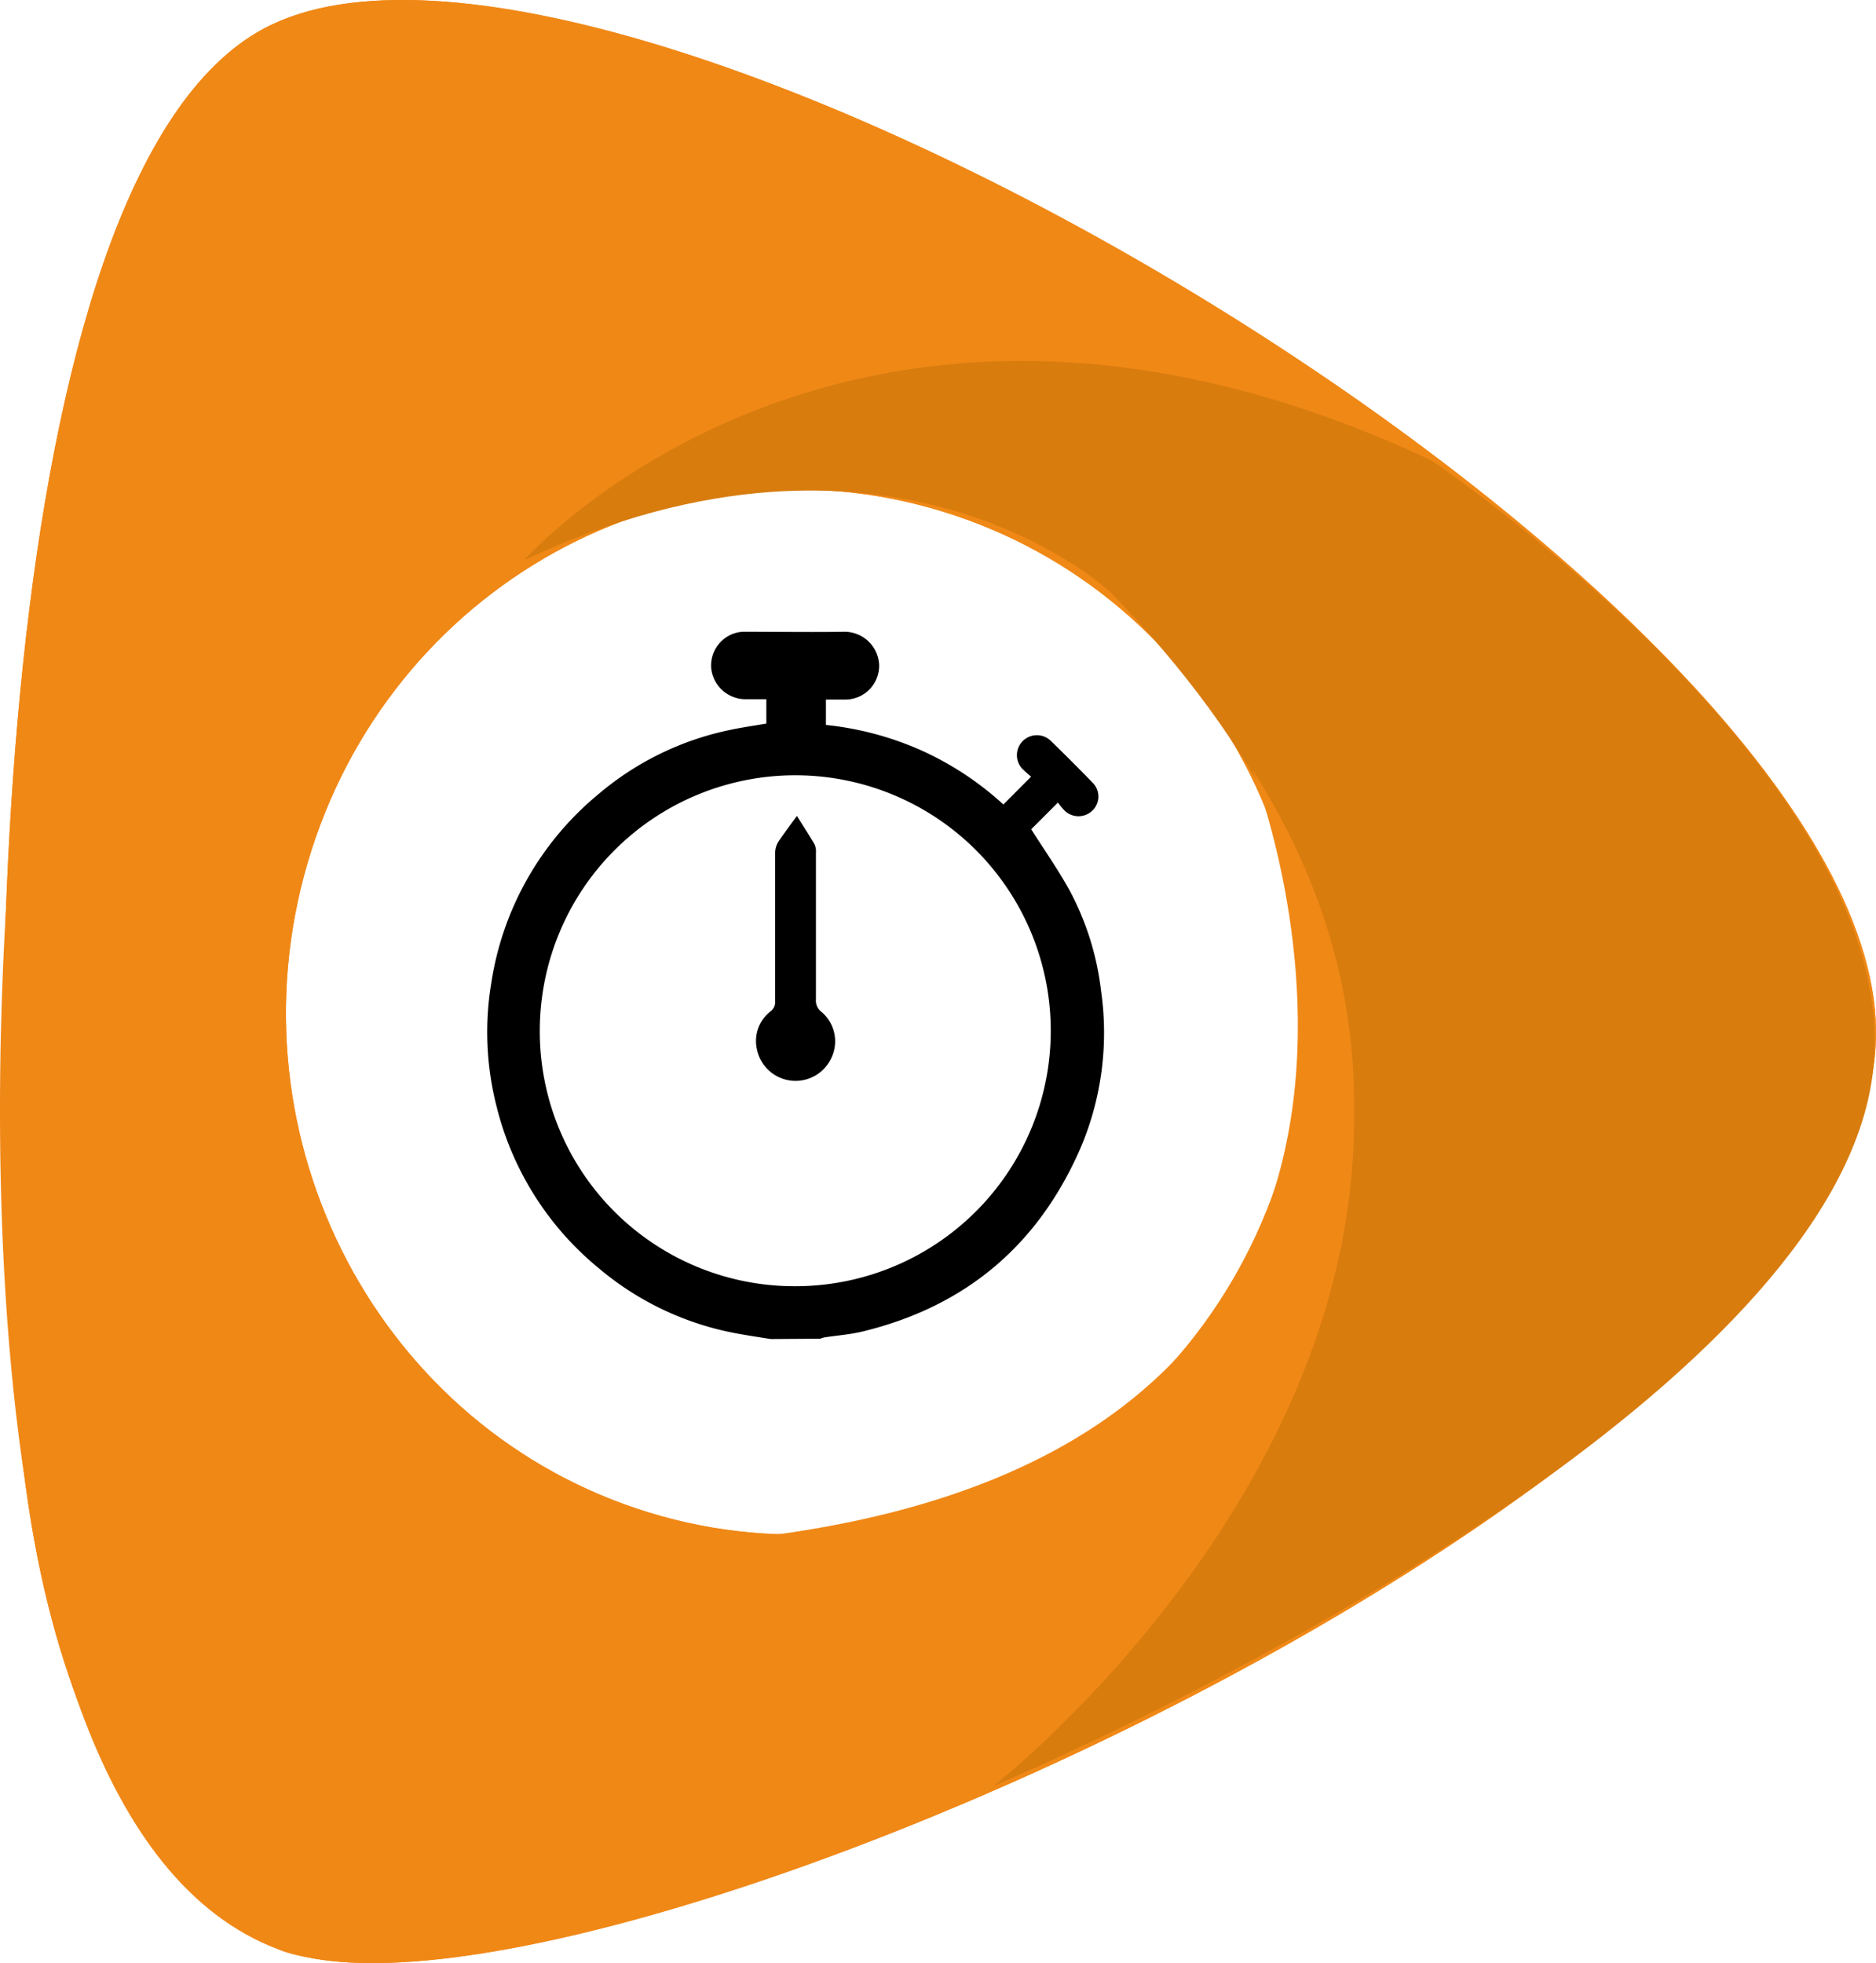 <svg xmlns="http://www.w3.org/2000/svg" viewBox="0 0 221.69 231.99"><defs><style>.cls-1{fill:#f08816;}.cls-2{fill:#d87c0e;}</style></defs><g id="Calque_2" data-name="Calque 2"><g id="chrono"><path class="cls-1" d="M31.94,229.86s-23.43-8.7-29.17-56.34C-2.51,129.6-1.57,20.75,31.25,3.34c40.69-21.57,189.81,66.3,190.44,118.35C222.33,175.09,63.1,245.13,31.94,229.86ZM36.34,102c-9.55,32.67,8.53,67,40.38,76.75s65.43-8.9,75-41.57-8.54-67-40.39-76.75S45.89,69.35,36.34,102Z" transform="translate(0 0)"/><path class="cls-1" d="M31.94,229.86s-23.43-8.7-29.17-56.34C-2.51,129.6-1.57,20.75,31.25,3.34c40.69-21.57,189.81,66.3,190.44,118.35C222.33,175.09,63.1,245.13,31.94,229.86ZM36.34,102c-9.55,32.67,8.53,67,40.38,76.75s65.43-8.9,75-41.57-8.54-67-40.39-76.75S45.89,69.35,36.34,102Z" transform="translate(0 0)"/><path class="cls-2" d="M61.91,66.22s38.8-43.95,107.25-11.81c0,0,56.68,38.27,52.11,72.7S150,197,117.37,211.09c0,0,85.93-66.94,13.81-141.15C131.18,69.94,105.34,45.69,61.91,66.22Z" transform="translate(0 0)"/><path class="cls-1" d="M1.3,99.44S-9.81,214.28,32.89,230.37c0,0,19.66,9.58,84.48-19.28,0,0,70-58.49,30.63-120.14,0,0,31.58,79.75-58.44,90.68C89.56,181.63,19.42,179.17,1.3,99.44Z" transform="translate(0 0)"/><path d="M91.07,158.24c-1.3-.21-2.61-.4-3.9-.64a35.08,35.08,0,0,1-16.38-7.7,35.87,35.87,0,0,1-12.11-19.15,35.45,35.45,0,0,1-.62-14.61A35.93,35.93,0,0,1,70.66,93.9a34.92,34.92,0,0,1,15.61-7.64c1.4-.3,2.83-.5,4.29-.75V82.63c-.85,0-1.69,0-2.52,0a4.08,4.08,0,0,1-4-3.72,4,4,0,0,1,3.08-4.16,4,4,0,0,1,1-.09c3.87,0,7.73.06,11.59,0a4.1,4.1,0,0,1,4.18,3.9,4,4,0,0,1-4.06,4.11c-.73,0-1.46,0-2.23,0v3a37.15,37.15,0,0,1,11.26,3,36.6,36.6,0,0,1,9.71,6.4l3.28-3.29a13.9,13.9,0,0,1-1.11-1,2.36,2.36,0,0,1,3.36-3.3q2.55,2.47,5,5a2.3,2.3,0,0,1,0,3.3,2.36,2.36,0,0,1-3.31,0,8.64,8.64,0,0,1-.77-.94L121.86,98c1.47,2.32,3.11,4.66,4.49,7.14a33.22,33.22,0,0,1,3.76,11.93,34.78,34.78,0,0,1-2.41,18.57c-5,11.52-13.61,18.77-25.81,21.72-1.47.35-3,.46-4.49.69a2.64,2.64,0,0,0-.45.15ZM93.94,152a30.19,30.19,0,1,0-30.15-30.31A30.11,30.11,0,0,0,93.94,152Z" transform="translate(0 0)"/><path d="M94.17,96.42c.75,1.2,1.45,2.27,2.09,3.37a2.13,2.13,0,0,1,.16,1c0,5.76,0,11.53,0,17.29a1.68,1.68,0,0,0,.68,1.52,4.55,4.55,0,0,1,1.19,5.32,4.66,4.66,0,0,1-8.86-1,4.41,4.41,0,0,1,1.64-4.41,1.36,1.36,0,0,0,.53-1.17c0-5.85,0-11.7,0-17.54A2.59,2.59,0,0,1,92,99.44C92.68,98.44,93.4,97.49,94.17,96.42Z" transform="translate(0 0)"/></g></g></svg>